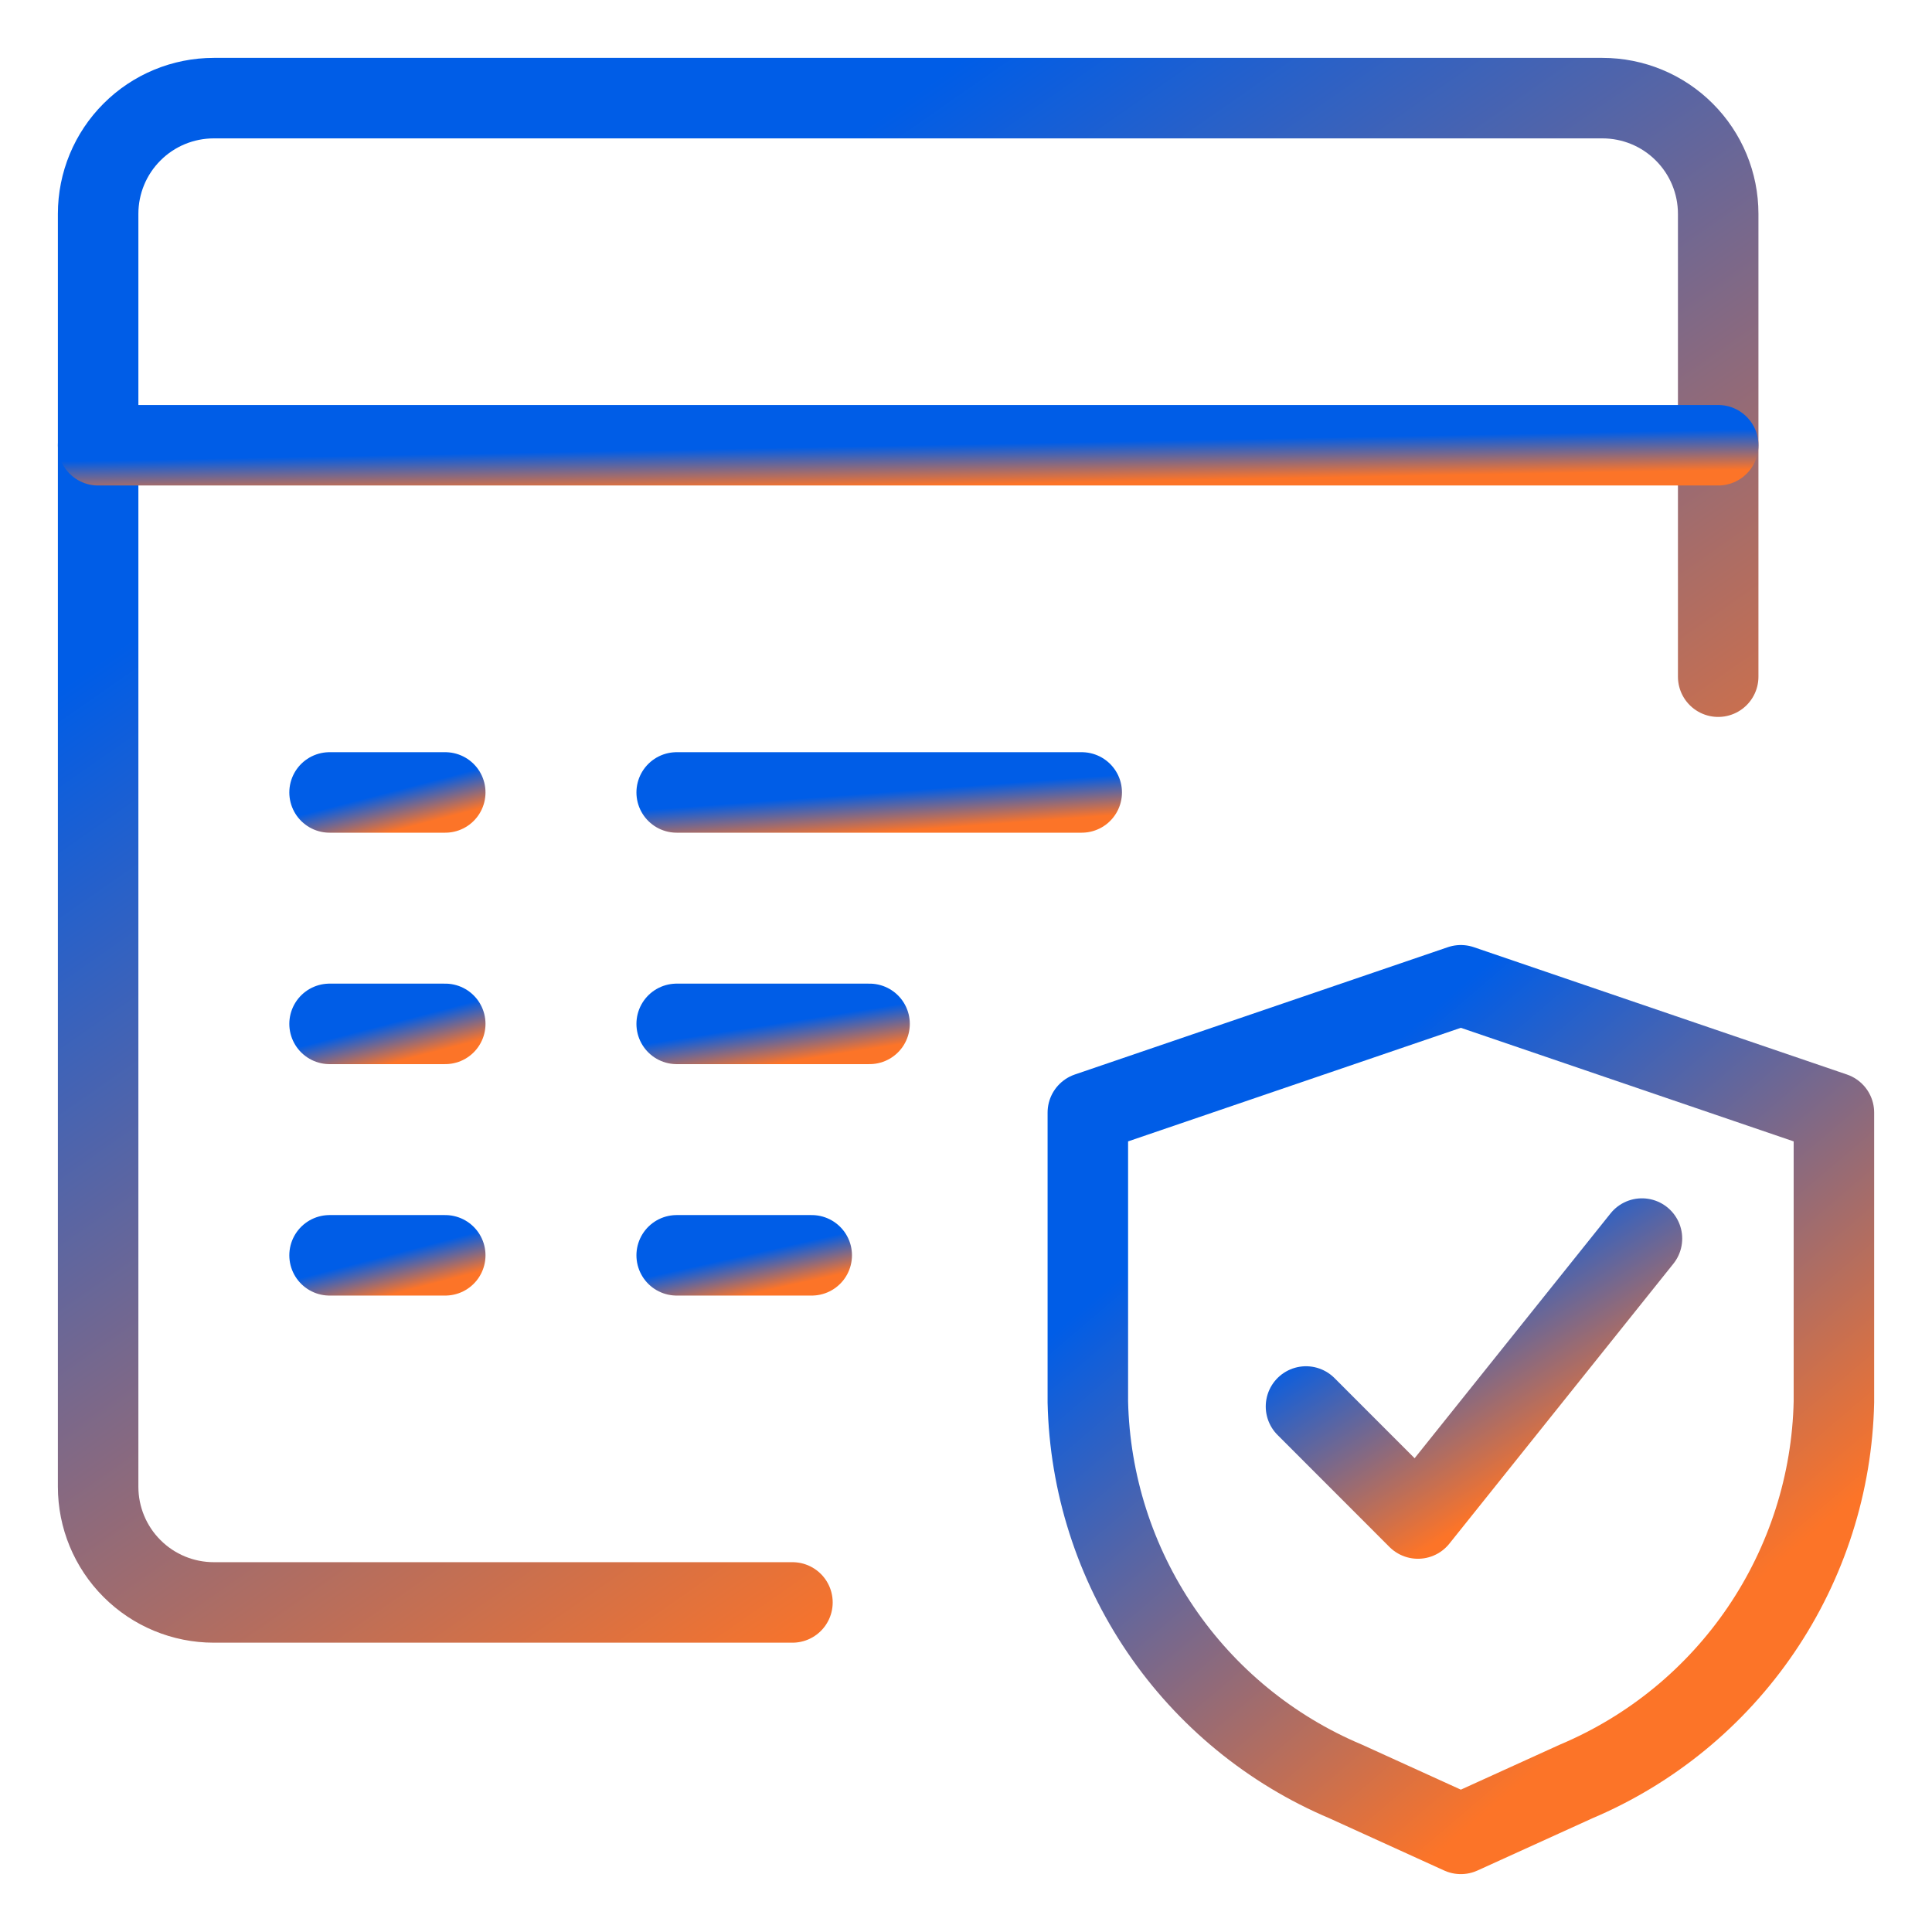 <svg width="48" height="48" viewBox="0 0 48 48" fill="none" xmlns="http://www.w3.org/2000/svg">
<path d="M42.688 16.812V5.312C42.688 4.55 42.385 3.819 41.845 3.28C41.306 2.74 40.575 2.438 39.812 2.438H5.312C4.55 2.438 3.819 2.74 3.28 3.28C2.74 3.819 2.438 4.55 2.438 5.312V36.938C2.438 37.7 2.74 38.431 3.28 38.97C3.819 39.51 4.55 39.812 5.312 39.812H19.688" stroke="url(#paint0_linear_2010_2851)" stroke-width="2" stroke-linecap="round" stroke-linejoin="round"/>
<path d="M2.438 11.062H42.688" stroke="url(#paint1_linear_2010_2851)" stroke-width="2" stroke-linecap="round" stroke-linejoin="round"/>
<path d="M8.188 19.688H11.062" stroke="url(#paint2_linear_2010_2851)" stroke-width="2" stroke-linecap="round" stroke-linejoin="round"/>
<path d="M8.188 25.438H11.062" stroke="url(#paint3_linear_2010_2851)" stroke-width="2" stroke-linecap="round" stroke-linejoin="round"/>
<path d="M8.188 31.188H11.062" stroke="url(#paint4_linear_2010_2851)" stroke-width="2" stroke-linecap="round" stroke-linejoin="round"/>
<path d="M16.812 19.688H26.875" stroke="url(#paint5_linear_2010_2851)" stroke-width="2" stroke-linecap="round" stroke-linejoin="round"/>
<path d="M16.812 25.438H21.604" stroke="url(#paint6_linear_2010_2851)" stroke-width="2" stroke-linecap="round" stroke-linejoin="round"/>
<path d="M16.812 31.188H20.167" stroke="url(#paint7_linear_2010_2851)" stroke-width="2" stroke-linecap="round" stroke-linejoin="round"/>
<path d="M39.16 44.259L36.294 45.562L33.431 44.259C31.568 43.473 29.972 42.164 28.836 40.491C27.7 38.818 27.072 36.853 27.027 34.831V27.642L36.294 24.479L45.563 27.642V34.831C45.519 36.853 44.89 38.818 43.754 40.491C42.618 42.164 41.023 43.472 39.16 44.259Z" stroke="url(#paint8_linear_2010_2851)" stroke-width="2" stroke-linecap="round" stroke-linejoin="round"/>
<path d="M32.447 34.944L35.228 37.727L40.794 30.772" stroke="url(#paint9_linear_2010_2851)" stroke-width="2" stroke-linecap="round" stroke-linejoin="round"/>
<defs>
<linearGradient id="paint0_linear_2010_2851" x1="22.562" y1="2.438" x2="40.09" y2="27.606" gradientUnits="userSpaceOnUse">
<stop stop-color="#005DE7"/>
<stop offset="1" stop-color="#FC7428"/>
</linearGradient>
<linearGradient id="paint1_linear_2010_2851" x1="22.562" y1="11.062" x2="22.581" y2="12.062" gradientUnits="userSpaceOnUse">
<stop stop-color="#005DE7"/>
<stop offset="1" stop-color="#FC7428"/>
</linearGradient>
<linearGradient id="paint2_linear_2010_2851" x1="9.625" y1="19.688" x2="9.869" y2="20.624" gradientUnits="userSpaceOnUse">
<stop stop-color="#005DE7"/>
<stop offset="1" stop-color="#FC7428"/>
</linearGradient>
<linearGradient id="paint3_linear_2010_2851" x1="9.625" y1="25.438" x2="9.869" y2="26.374" gradientUnits="userSpaceOnUse">
<stop stop-color="#005DE7"/>
<stop offset="1" stop-color="#FC7428"/>
</linearGradient>
<linearGradient id="paint4_linear_2010_2851" x1="9.625" y1="31.188" x2="9.869" y2="32.124" gradientUnits="userSpaceOnUse">
<stop stop-color="#005DE7"/>
<stop offset="1" stop-color="#FC7428"/>
</linearGradient>
<linearGradient id="paint5_linear_2010_2851" x1="21.844" y1="19.688" x2="21.918" y2="20.682" gradientUnits="userSpaceOnUse">
<stop stop-color="#005DE7"/>
<stop offset="1" stop-color="#FC7428"/>
</linearGradient>
<linearGradient id="paint6_linear_2010_2851" x1="19.208" y1="25.438" x2="19.361" y2="26.414" gradientUnits="userSpaceOnUse">
<stop stop-color="#005DE7"/>
<stop offset="1" stop-color="#FC7428"/>
</linearGradient>
<linearGradient id="paint7_linear_2010_2851" x1="18.49" y1="31.188" x2="18.703" y2="32.14" gradientUnits="userSpaceOnUse">
<stop stop-color="#005DE7"/>
<stop offset="1" stop-color="#FC7428"/>
</linearGradient>
<linearGradient id="paint8_linear_2010_2851" x1="36.295" y1="24.479" x2="46.705" y2="36.682" gradientUnits="userSpaceOnUse">
<stop stop-color="#005DE7"/>
<stop offset="1" stop-color="#FC7428"/>
</linearGradient>
<linearGradient id="paint9_linear_2010_2851" x1="36.621" y1="30.772" x2="39.747" y2="35.773" gradientUnits="userSpaceOnUse">
<stop stop-color="#005DE7"/>
<stop offset="1" stop-color="#FC7428"/>
</linearGradient>
</defs>
</svg>
